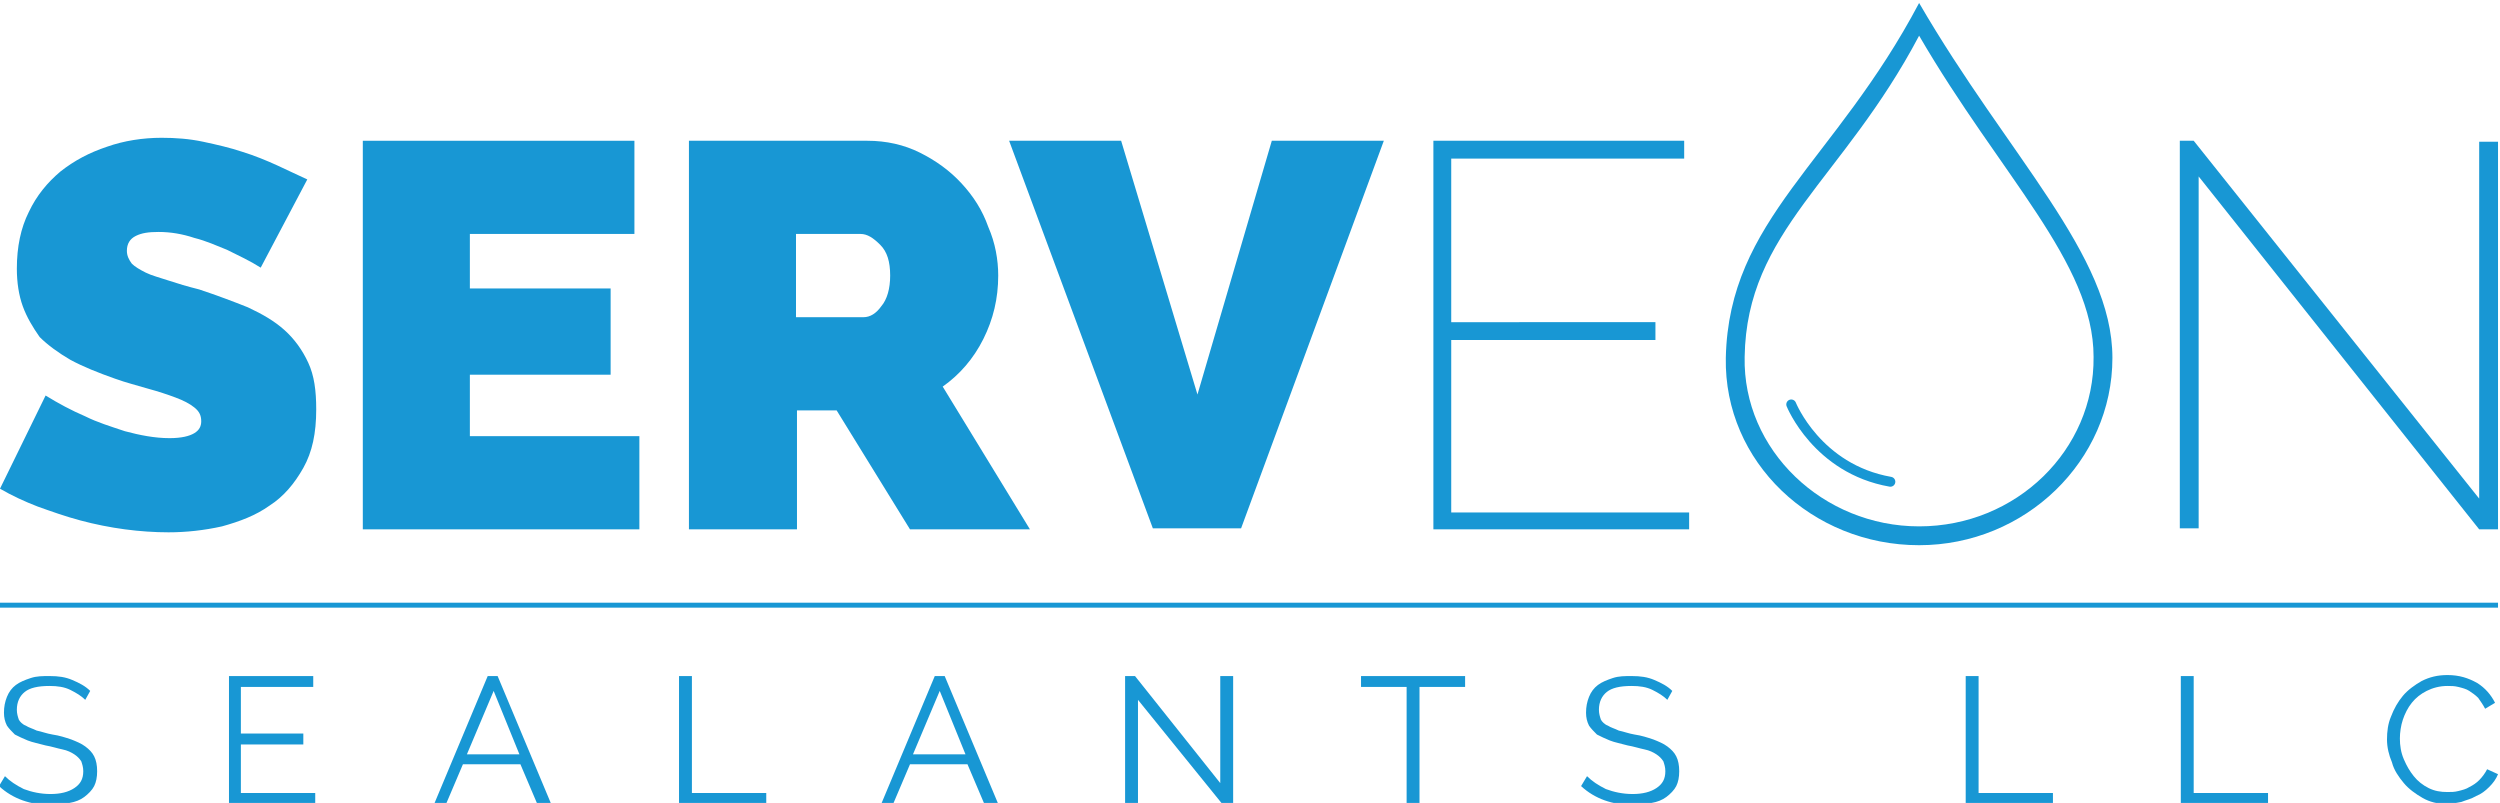 <?xml version="1.0" encoding="utf-8"?>
<!-- Generator: Adobe Illustrator 20.0.0, SVG Export Plug-In . SVG Version: 6.00 Build 0)  -->
<svg version="1.1" id="Layer_1" xmlns="http://www.w3.org/2000/svg" xmlns:xlink="http://www.w3.org/1999/xlink" x="0px" y="0px"
	 viewBox="0 0 252.2 81" style="enable-background:new 0 0 252.2 81;" xml:space="preserve">
<style type="text/css">
	.st0{fill:#1897D4;}
	.st1{fill:none;stroke:#1897D4;stroke-linecap:round;stroke-linejoin:round;stroke-miterlimit:10;}
</style>
<g>
	<path class="st0" d="M26.3,27c-1.1-0.7-2.2-1.2-3.4-1.8c-1-0.4-2.1-0.9-3.3-1.2c-1.2-0.4-2.4-0.6-3.6-0.6c-1,0-1.7,0.1-2.3,0.4
		c-0.6,0.3-0.9,0.8-0.9,1.5c0,0.5,0.2,0.9,0.5,1.3c0.3,0.3,0.8,0.6,1.4,0.9c0.6,0.3,1.4,0.5,2.3,0.8c0.9,0.3,1.9,0.6,3.1,0.9
		c1.8,0.6,3.4,1.2,4.9,1.8c1.5,0.7,2.7,1.4,3.7,2.3c1,0.9,1.8,2,2.4,3.3c0.6,1.3,0.8,2.8,0.8,4.7c0,2.4-0.4,4.3-1.3,5.9
		c-0.9,1.6-2,2.9-3.4,3.8c-1.4,1-3,1.6-4.8,2.1c-1.8,0.4-3.6,0.6-5.4,0.6c-1.4,0-2.9-0.1-4.4-0.3c-1.5-0.2-3-0.5-4.5-0.9
		c-1.5-0.4-2.9-0.9-4.3-1.4C2.5,50.6,1.2,50,0,49.3l4.6-9.4c1.3,0.8,2.6,1.5,4,2.1c1.2,0.6,2.5,1,4,1.5c1.5,0.4,3,0.7,4.5,0.7
		c1.2,0,2-0.2,2.5-0.5c0.5-0.3,0.7-0.7,0.7-1.2c0-0.6-0.2-1-0.7-1.4c-0.5-0.4-1.1-0.7-1.9-1c-0.8-0.3-1.7-0.6-2.8-0.9
		c-1-0.3-2.2-0.6-3.3-1c-1.7-0.6-3.2-1.2-4.5-1.9c-1.2-0.7-2.3-1.5-3.1-2.3C3.3,33,2.7,32,2.3,30.9c-0.4-1.1-0.6-2.4-0.6-3.8
		c0-2.2,0.4-4.1,1.2-5.7c0.8-1.7,1.9-3,3.2-4.1c1.4-1.1,2.9-1.9,4.7-2.5c1.7-0.6,3.6-0.9,5.5-0.9c1.4,0,2.8,0.1,4.2,0.4
		c1.4,0.3,2.7,0.6,3.9,1c1.3,0.4,2.5,0.9,3.6,1.4c1.1,0.5,2.1,1,3,1.4L26.3,27z"/>
	<path class="st0" d="M64.5,44v9.4H36.6V14.2H64v9.4H47.4v5.5h14.2v8.7H47.4V44H64.5z"/>
	<path class="st0" d="M69.5,53.3V14.2h18c1.9,0,3.7,0.4,5.3,1.2c1.6,0.8,3,1.8,4.2,3.1c1.2,1.3,2.1,2.7,2.7,4.4c0.7,1.6,1,3.3,1,4.9
		c0,2.3-0.5,4.4-1.5,6.4c-1,2-2.4,3.6-4.1,4.8l8.8,14.4H91.8l-7.4-12h-4v12H69.5z M80.3,32h6.8c0.7,0,1.3-0.4,1.8-1.1
		c0.6-0.7,0.9-1.8,0.9-3.1c0-1.4-0.3-2.4-1-3.1c-0.7-0.7-1.3-1.1-2-1.1h-6.5V32z"/>
	<path class="st0" d="M113.1,14.2l7.7,25.6l7.5-25.6h11.3l-14.4,39.1h-8.9l-14.5-39.1H113.1z"/>
	<path class="st0" d="M170.4,51.6v1.8h-25.8V14.2h25.3V16h-23.5v16.5H167v1.8h-20.6v17.4H170.4z"/>
	<path class="st0" d="M221.8,17.8v35.5h-1.9V14.2h1.4l28.8,36.1v-36h1.9v39.1h-1.9L221.8,17.8z"/>
	<g>
		<path class="st0" d="M8.6,70.6c-0.4-0.4-0.9-0.7-1.5-1c-0.6-0.3-1.3-0.4-2.1-0.4c-1.2,0-2,0.2-2.5,0.6c-0.5,0.4-0.8,1-0.8,1.8
			c0,0.4,0.1,0.7,0.2,1c0.1,0.2,0.4,0.5,0.7,0.6c0.3,0.2,0.7,0.3,1.1,0.5c0.5,0.1,1,0.3,1.6,0.4c0.7,0.1,1.3,0.3,1.9,0.5
			c0.5,0.2,1,0.4,1.4,0.7c0.4,0.3,0.7,0.6,0.9,1c0.2,0.4,0.3,0.9,0.3,1.5c0,0.6-0.1,1.1-0.3,1.5c-0.2,0.4-0.6,0.8-1,1.1
			c-0.4,0.3-0.9,0.5-1.5,0.6c-0.6,0.1-1.2,0.2-1.9,0.2c-2,0-3.8-0.6-5.2-1.9l0.6-1c0.5,0.5,1.1,0.9,1.9,1.3c0.8,0.3,1.7,0.5,2.7,0.5
			c1,0,1.8-0.2,2.4-0.6c0.6-0.4,0.9-0.9,0.9-1.7c0-0.4-0.1-0.7-0.2-1c-0.2-0.3-0.4-0.5-0.7-0.7c-0.3-0.2-0.7-0.4-1.2-0.5
			c-0.5-0.1-1.1-0.3-1.7-0.4c-0.7-0.2-1.3-0.3-1.8-0.5c-0.5-0.2-0.9-0.4-1.3-0.6c-0.3-0.3-0.6-0.6-0.8-0.9c-0.2-0.4-0.3-0.8-0.3-1.3
			c0-0.6,0.1-1.1,0.3-1.6c0.2-0.5,0.5-0.9,0.9-1.2s0.9-0.5,1.5-0.7c0.6-0.2,1.2-0.2,1.9-0.2c0.9,0,1.6,0.1,2.3,0.4
			c0.7,0.3,1.3,0.6,1.8,1.1L8.6,70.6z"/>
		<path class="st0" d="M31.8,80v1.1h-8.7V68.2h8.5v1.1h-7.3V74h6.3v1.1h-6.3V80H31.8z"/>
		<path class="st0" d="M43.8,81.1l5.4-12.9h1l5.4,12.9h-1.4l-1.7-4h-5.8l-1.7,4H43.8z M49.8,69.7l-2.7,6.4h5.3L49.8,69.7z"/>
		<path class="st0" d="M68.5,81.1V68.2h1.3V80h7.5v1.1H68.5z"/>
		<path class="st0" d="M88.9,81.1l5.4-12.9h1l5.4,12.9h-1.4l-1.7-4h-5.8l-1.7,4H88.9z M94.8,69.7l-2.7,6.4h5.3L94.8,69.7z"/>
		<path class="st0" d="M114.8,70.6v10.6h-1.3V68.2h1l8.6,10.8V68.2h1.3v12.9h-1.1L114.8,70.6z"/>
		<path class="st0" d="M147.8,69.3h-4.6v11.8h-1.3V69.3h-4.6v-1.1h10.5V69.3z"/>
		<path class="st0" d="M168.2,70.6c-0.4-0.4-0.9-0.7-1.5-1c-0.6-0.3-1.3-0.4-2.1-0.4c-1.2,0-2,0.2-2.5,0.6c-0.5,0.4-0.8,1-0.8,1.8
			c0,0.4,0.1,0.7,0.2,1c0.1,0.2,0.4,0.5,0.7,0.6c0.3,0.2,0.7,0.3,1.1,0.5c0.5,0.1,1,0.3,1.6,0.4c0.7,0.1,1.3,0.3,1.9,0.5
			c0.5,0.2,1,0.4,1.4,0.7c0.4,0.3,0.7,0.6,0.9,1s0.3,0.9,0.3,1.5c0,0.6-0.1,1.1-0.3,1.5c-0.2,0.4-0.6,0.8-1,1.1
			c-0.4,0.3-0.9,0.5-1.5,0.6c-0.6,0.1-1.2,0.2-1.9,0.2c-2,0-3.8-0.6-5.2-1.9l0.6-1c0.5,0.5,1.1,0.9,1.9,1.3c0.8,0.3,1.7,0.5,2.7,0.5
			c1,0,1.8-0.2,2.4-0.6c0.6-0.4,0.9-0.9,0.9-1.7c0-0.4-0.1-0.7-0.2-1c-0.2-0.3-0.4-0.5-0.7-0.7c-0.3-0.2-0.7-0.4-1.2-0.5
			c-0.5-0.1-1.1-0.3-1.7-0.4c-0.7-0.2-1.3-0.3-1.8-0.5c-0.5-0.2-0.9-0.4-1.3-0.6c-0.3-0.3-0.6-0.6-0.8-0.9c-0.2-0.4-0.3-0.8-0.3-1.3
			c0-0.6,0.1-1.1,0.3-1.6c0.2-0.5,0.5-0.9,0.9-1.2s0.9-0.5,1.5-0.7c0.6-0.2,1.2-0.2,1.9-0.2c0.9,0,1.6,0.1,2.3,0.4
			c0.7,0.3,1.3,0.6,1.8,1.1L168.2,70.6z"/>
		<path class="st0" d="M198.3,81.1V68.2h1.3V80h7.5v1.1H198.3z"/>
		<path class="st0" d="M220,81.1V68.2h1.3V80h7.5v1.1H220z"/>
		<path class="st0" d="M240.8,74.6c0-0.8,0.1-1.6,0.4-2.3c0.3-0.8,0.7-1.5,1.2-2.1c0.5-0.6,1.2-1.1,1.9-1.5c0.8-0.4,1.6-0.6,2.6-0.6
			c1.2,0,2.1,0.3,3,0.8c0.8,0.5,1.4,1.2,1.8,2l-1,0.6c-0.2-0.4-0.5-0.8-0.7-1.1c-0.3-0.3-0.6-0.5-0.9-0.7c-0.3-0.2-0.7-0.3-1.1-0.4
			c-0.4-0.1-0.7-0.1-1.1-0.1c-0.8,0-1.5,0.2-2.1,0.5c-0.6,0.3-1.1,0.7-1.5,1.2c-0.4,0.5-0.7,1.1-0.9,1.7c-0.2,0.6-0.3,1.3-0.3,1.9
			c0,0.7,0.1,1.4,0.4,2.1s0.6,1.2,1,1.7c0.4,0.5,0.9,0.9,1.5,1.2c0.6,0.3,1.2,0.4,1.9,0.4c0.4,0,0.7,0,1.1-0.1
			c0.4-0.1,0.8-0.2,1.1-0.4c0.4-0.2,0.7-0.4,1-0.7s0.6-0.7,0.8-1.1l1.1,0.5c-0.2,0.5-0.5,0.9-0.9,1.3c-0.4,0.4-0.8,0.7-1.3,0.9
			c-0.5,0.3-1,0.4-1.5,0.6c-0.5,0.1-1,0.2-1.5,0.2c-0.9,0-1.7-0.2-2.4-0.6c-0.7-0.4-1.4-0.9-1.9-1.5s-1-1.3-1.2-2.1
			C241,76.2,240.8,75.4,240.8,74.6z"/>
	</g>
	<rect y="60.8" class="st0" width="252" height="0.5"/>
	<g>
		<path class="st0" d="M193.6,0.3c-8.5,16.1-19.2,21.8-19.5,35.8c-0.2,10.5,8.7,18.9,19.5,18.9c10.7,0,19.5-8.5,19.5-18.9
			S202.6,15.8,193.6,0.3z M193.6,53.1c-9.7,0-17.8-7.7-17.6-17.1c0.2-12.7,9.9-17.8,17.6-32.4c8.2,14.1,17.6,22.9,17.6,32.4
			C211.3,45.4,203.4,53.1,193.6,53.1z"/>
	</g>
	<path class="st1" d="M180.7,40.8c0,0,2.6,6.5,10,7.8"/>
</g>
</svg>
